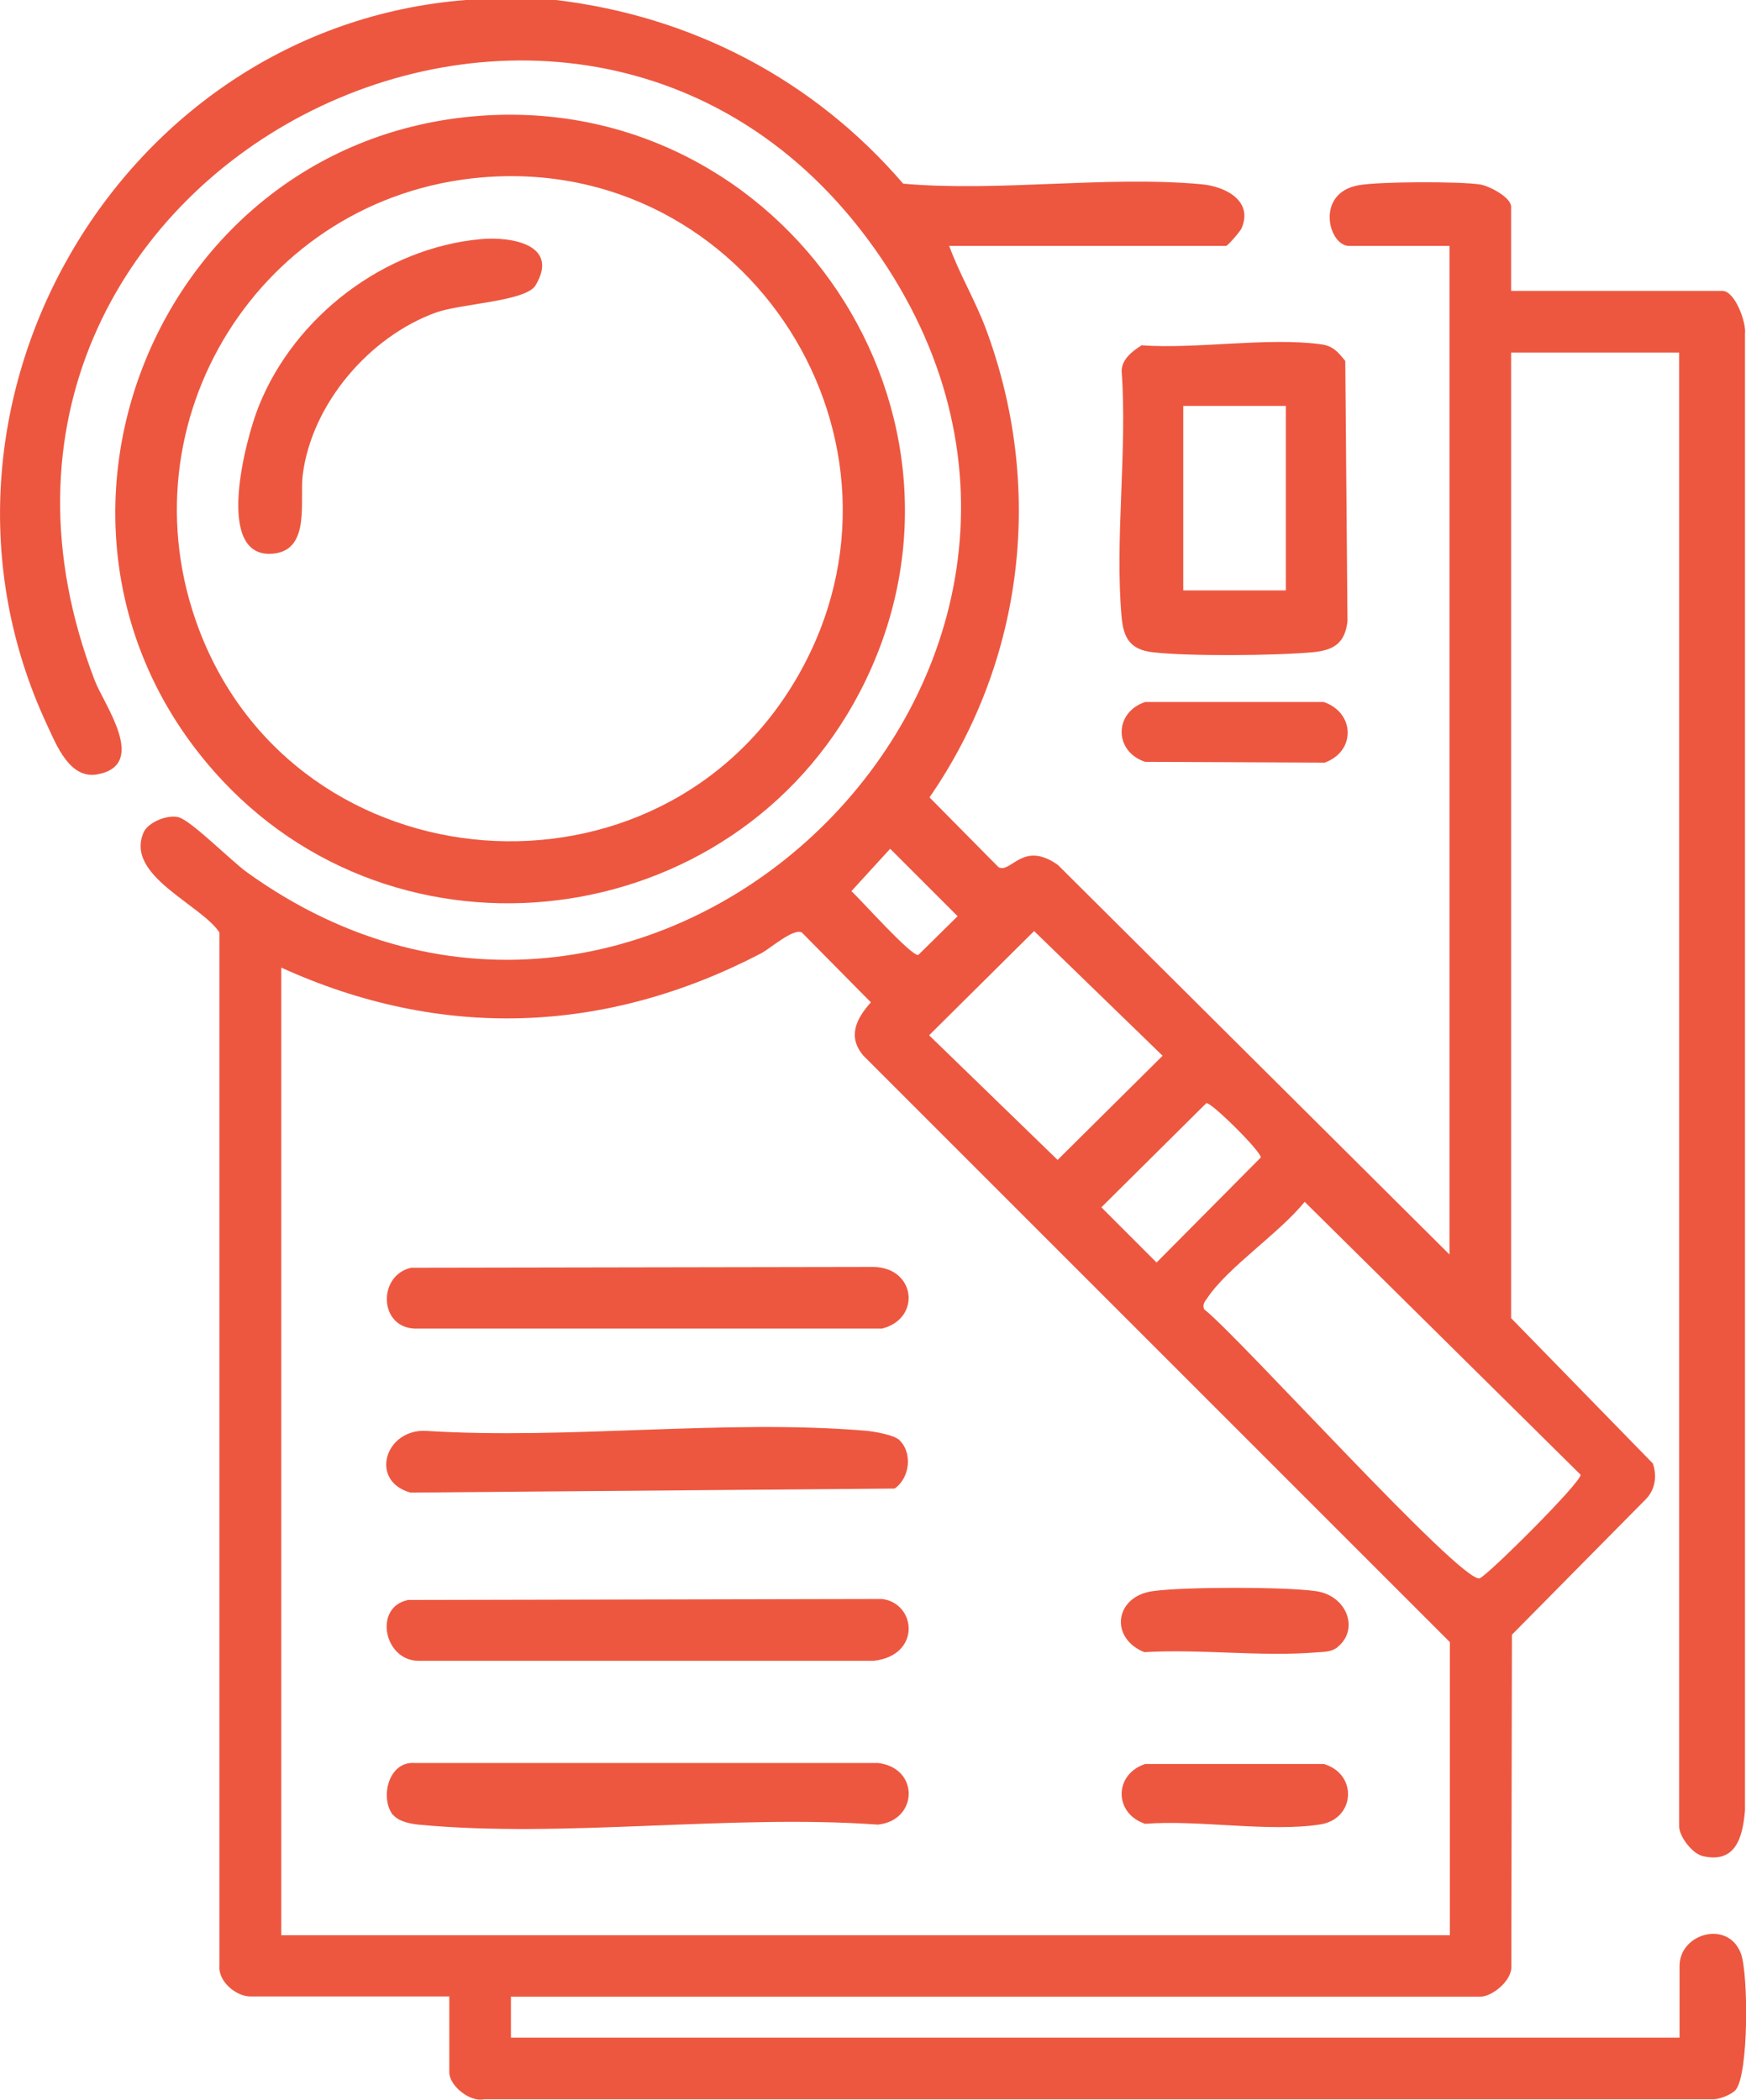<?xml version="1.0" encoding="UTF-8"?>
<svg id="Layer_2" data-name="Layer 2" xmlns="http://www.w3.org/2000/svg" viewBox="0 0 86.97 104.6">
  <defs>
    <style>
      .cls-1 {
        fill: #ed5740;
      }
    </style>
  </defs>
  <g id="Layer_1-2" data-name="Layer 1">
    <g>
      <path class="cls-1" d="M27.69,0c6.8.81,12.85,3.98,17.3,9.15,4.79.42,10.15-.41,14.87.03,1.19.11,2.58.83,1.98,2.2-.08.17-.69.87-.77.87h-13.79c.51,1.39,1.26,2.65,1.79,4.03,2.96,7.85,1.99,16.55-2.77,23.44l3.44,3.48c.63.32,1.21-1.36,2.96-.11l19.5,19.4V12.25h-5c-1.03,0-1.7-2.63.46-3.02,1.05-.19,5-.2,6.07-.04.45.07,1.54.64,1.54,1.11v4.19h10.52c.63,0,1.2,1.56,1.13,2.14v73.54c-.11,1.33-.45,2.67-2.1,2.29-.54-.13-1.18-.99-1.18-1.48V17.56h-8.37v48.1l7.06,7.24c.21.61.13,1.26-.32,1.75l-6.7,6.78-.03,16.51c.05.71-.95,1.52-1.54,1.52H25.45v2.04h58.21v-3.57c0-1.63,2.43-2.31,3.06-.61.37,1.02.39,5.97-.26,6.78-.18.22-.75.45-1.06.47H24.11c-.71.16-1.73-.68-1.73-1.34v-3.78h-9.91c-.7,0-1.61-.74-1.54-1.53v-51.47c-.91-1.4-4.74-2.84-3.77-5,.23-.5,1.2-.89,1.74-.74.64.18,2.61,2.17,3.4,2.74,20.11,14.49,45.47-10.07,31.6-30.58C29.25-8.79-5.06,8.41,4.72,33.9c.45,1.18,2.68,4.19.15,4.67-1.4.27-2.06-1.46-2.54-2.49C-5.02,20.31,5.87,1.37,23.2,0h4.49ZM44.34,42.28l-1.93,2.11c.48.44,2.97,3.24,3.33,3.18l1.96-1.93-3.37-3.37ZM72.22,96.4v-14.6l-29.21-29.21c-.81-.95-.36-1.85.37-2.66l-3.44-3.48c-.43-.22-1.56.79-2.03,1.04-7.74,4.03-15.92,4.34-23.9.71v48.2h58.21ZM51.51,46.38l-5.23,5.19,6.4,6.21,5.23-5.19-6.4-6.21ZM60.09,54.95l-5.23,5.19,2.75,2.75,5.19-5.23c.05-.27-2.46-2.76-2.71-2.71ZM64.99,59.86c-1.21,1.52-3.82,3.26-4.84,4.78-.13.19-.27.33-.17.58,1.73,1.35,12.8,13.65,13.72,13.4.35-.09,5.09-4.8,5.03-5.16l-13.74-13.59Z"/>
      <path class="cls-1" d="M23.77,5.78c15.32-1.23,26.2,14.95,19.07,28.67-6.31,12.14-23.14,14.26-32.2,3.95C0,26.32,7.75,7.06,23.77,5.78ZM23.97,8.84c-10.99.95-17.98,12.14-14.06,22.51,4.9,12.95,23.01,14.31,29.86,2.28,6.62-11.62-2.51-25.94-15.8-24.79Z"/>
      <path class="cls-1" d="M56.84,17.2c2.76.2,6.28-.41,8.96-.05.6.08.84.38,1.21.83l.11,12.97c-.13,1.1-.69,1.44-1.73,1.54-1.87.17-6.15.21-7.98,0-1.1-.13-1.44-.69-1.54-1.73-.35-3.9.29-8.32,0-12.27,0-.58.52-.99.97-1.27ZM64.05,20.22h-5.11v9.19h5.11v-9.19Z"/>
      <path class="cls-1" d="M57.04,34.97h8.9c1.56.54,1.6,2.46.04,3.02l-8.94-.04c-1.56-.52-1.56-2.46,0-2.98Z"/>
      <path class="cls-1" d="M19.58,90.42c-.67-.84-.24-2.69,1.06-2.6h23.09c2.08.24,2.01,2.86,0,3.07-7.35-.53-15.66.69-22.89,0-.4-.04-.99-.16-1.25-.48Z"/>
      <path class="cls-1" d="M20.48,63.15l23.04-.04c2.09.04,2.38,2.57.42,3.07h-23.3c-1.78-.08-1.82-2.66-.16-3.03Z"/>
      <path class="cls-1" d="M20.28,79.7l23.66-.05c1.7.22,1.96,2.8-.41,3.08h-22.68c-1.72,0-2.25-2.65-.56-3.02Z"/>
      <path class="cls-1" d="M44.8,71.74c.66.62.53,1.88-.24,2.41l-24.12.2c-2.08-.59-1.24-3.22.83-3.07,7.07.44,14.87-.6,21.86-.01.42.04,1.39.2,1.68.47Z"/>
      <path class="cls-1" d="M66.64,82.04c-.32.26-.68.24-1.06.27-2.74.23-5.8-.18-8.58-.01-1.75-.71-1.47-2.78.42-3.04,1.55-.22,6.59-.22,8.13,0s2.17,1.9,1.08,2.78Z"/>
      <path class="cls-1" d="M57.04,87.87h8.9c1.7.5,1.57,2.73-.17,3.01-2.54.4-6.08-.24-8.73-.03-1.56-.52-1.56-2.46,0-2.98Z"/>
      <path class="cls-1" d="M23.97,11.91c1.47-.13,3.92.26,2.71,2.3-.48.81-3.73.91-4.97,1.36-3.31,1.2-6.18,4.54-6.63,8.08-.16,1.27.39,3.69-1.4,3.92-3.08.39-1.44-5.73-.79-7.34,1.79-4.47,6.26-7.89,11.08-8.32Z"/>
    </g>
  </g>
</svg>
